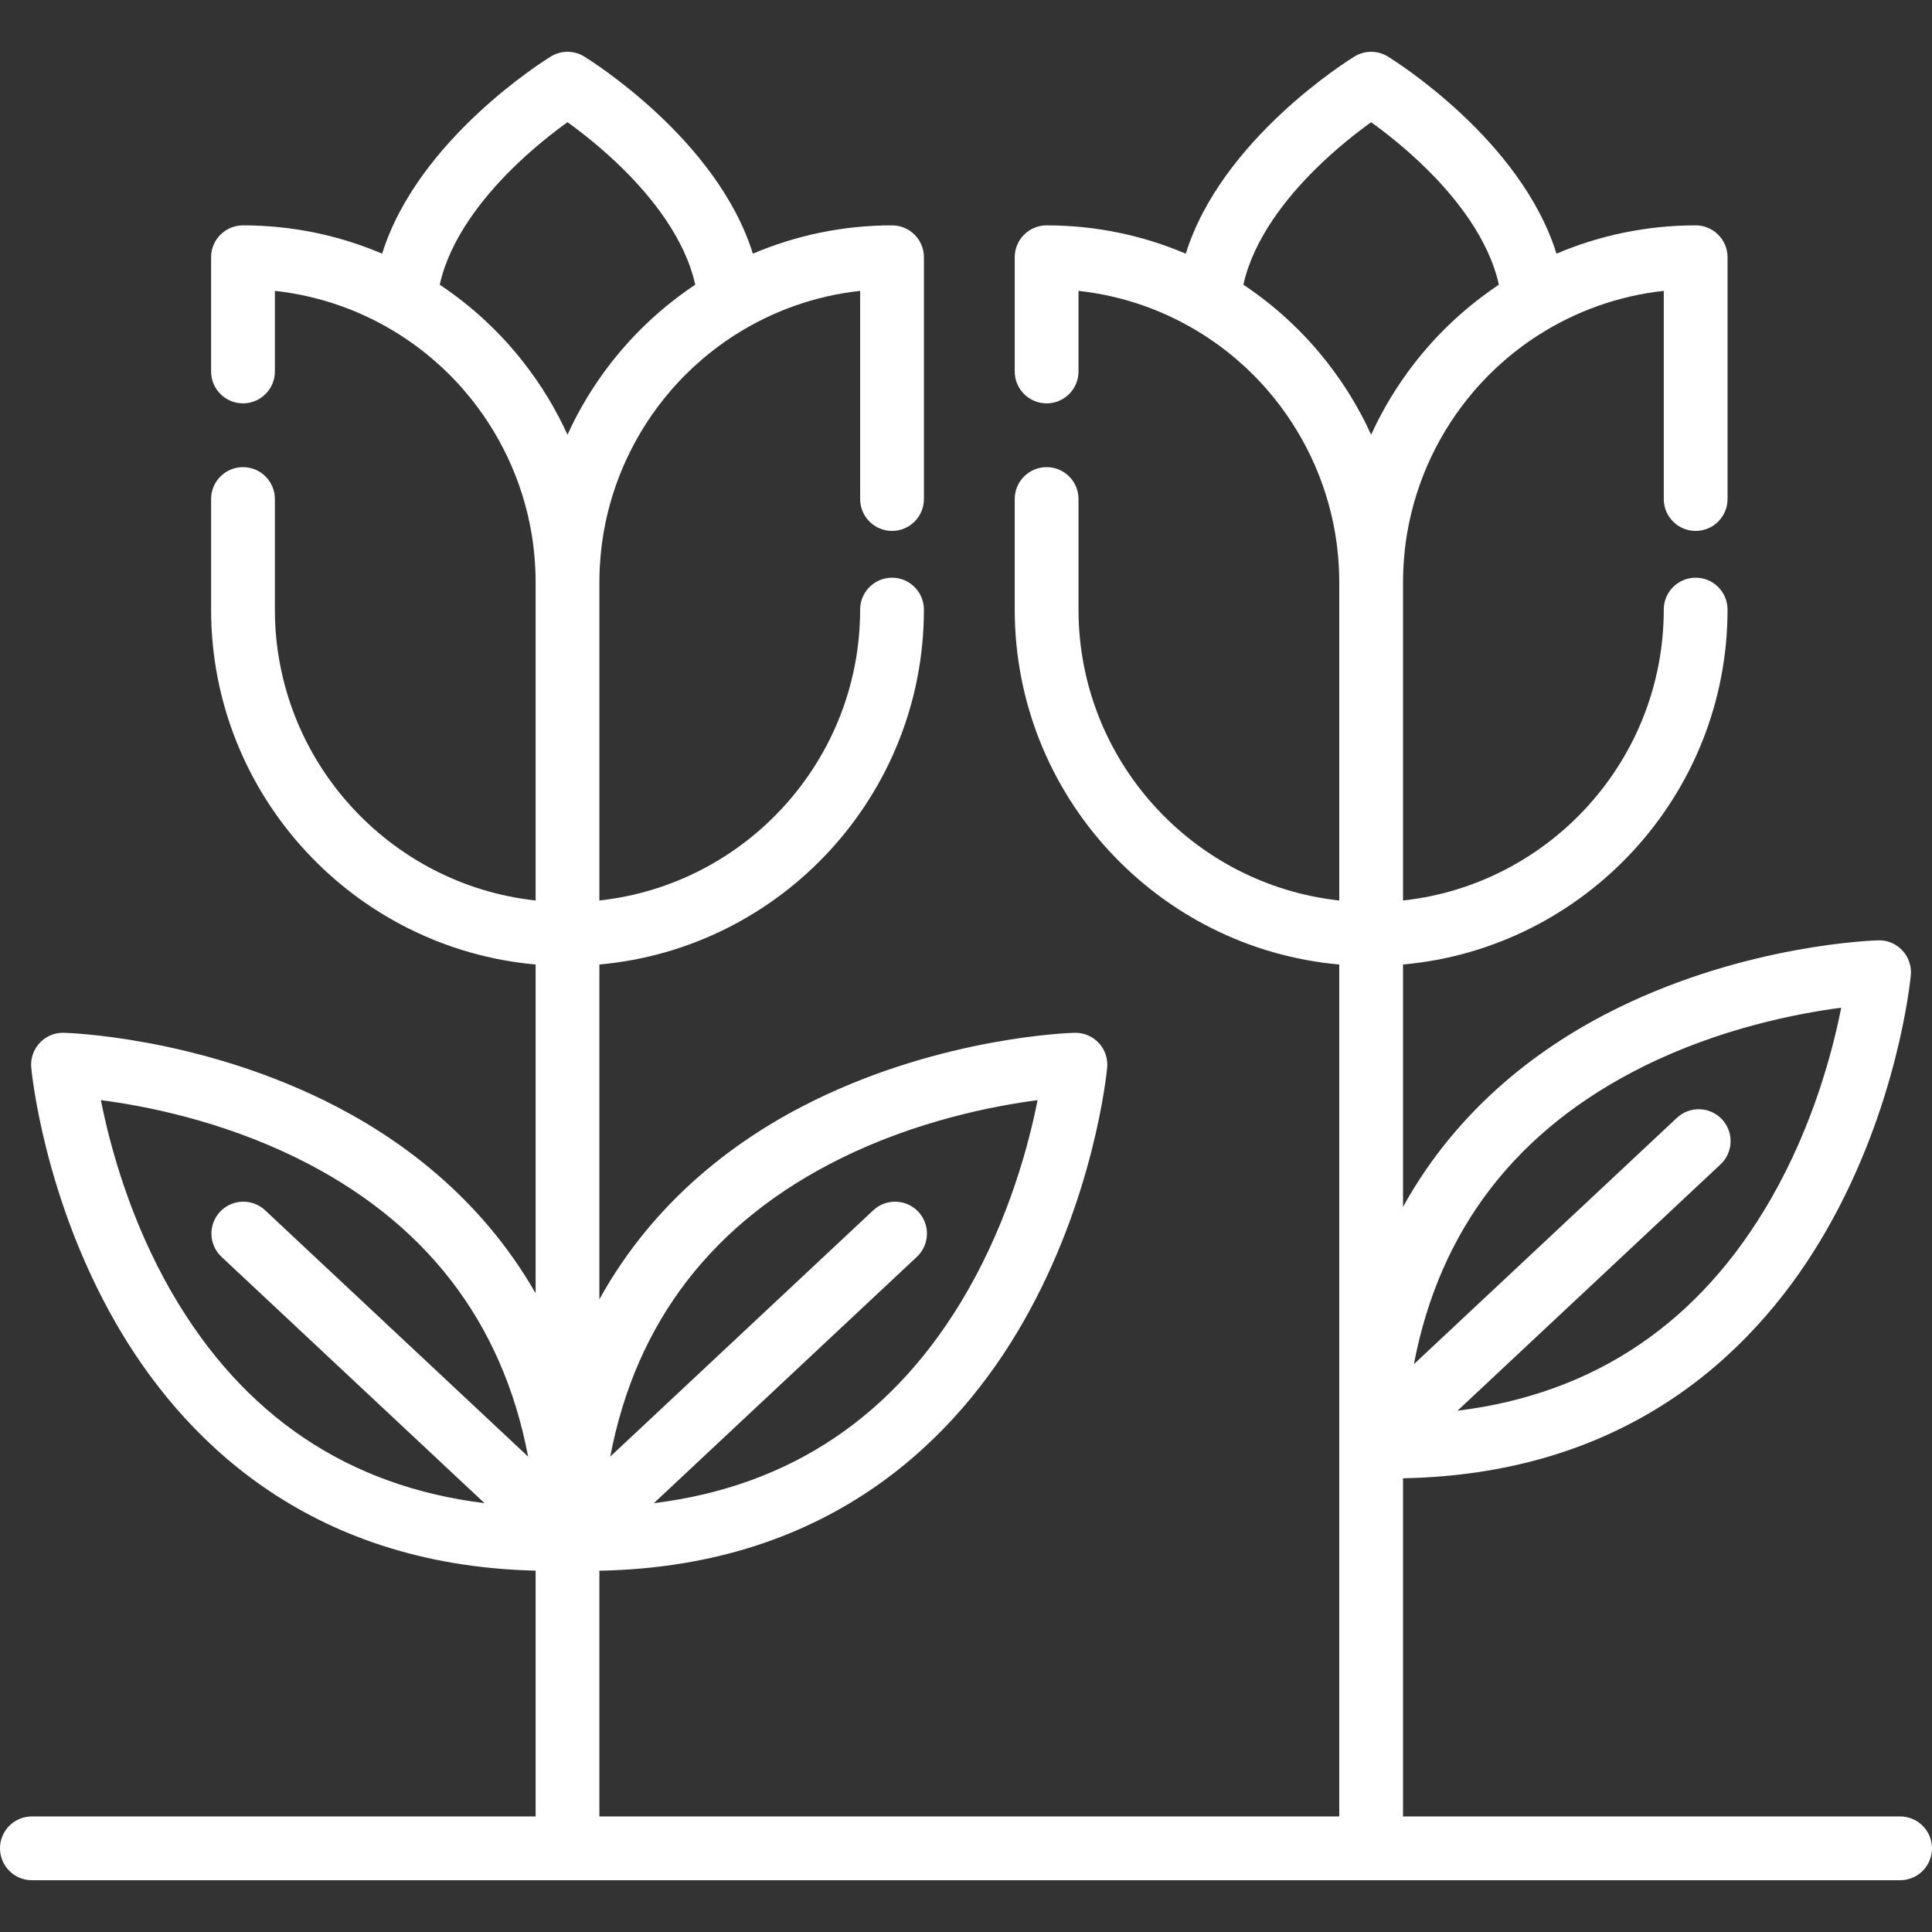 <svg width="512" height="512" viewBox="0 0 512 512" fill="none" xmlns="http://www.w3.org/2000/svg">
<rect x="0" y="0" width="512" height="512" fill="#333333" stroke="none"/>
<path d="M503.549 481.373H371.817V391.755C433.773 390.61 466.982 355.764 484.049 325.998C503.01 292.931 506.257 259.818 506.386 258.426C506.609 256.019 505.792 253.633 504.14 251.87C502.488 250.108 500.198 249.118 497.744 249.199C496.346 249.236 463.092 250.309 428.854 267.064C409.013 276.774 386.637 293.024 371.817 319.83V255.602C419.952 251.31 457.818 210.778 457.818 161.546C457.818 156.877 454.034 153.095 449.367 153.095C444.698 153.095 440.916 156.878 440.916 161.546C440.916 201.453 410.617 234.416 371.817 238.639V154.175C371.817 153.088 371.85 152.008 371.894 150.931C371.91 150.567 371.928 150.204 371.949 149.841C371.988 149.127 372.041 148.416 372.101 147.707C372.163 146.972 372.235 146.24 372.318 145.509C372.379 144.964 372.44 144.418 372.512 143.876C372.612 143.13 372.727 142.387 372.849 141.647C372.872 141.507 372.895 141.368 372.919 141.228C375.303 127.276 381.485 114.266 390.637 103.613C390.83 103.389 391.02 103.165 391.215 102.943C391.598 102.507 391.987 102.076 392.38 101.651C392.767 101.232 393.158 100.819 393.553 100.408C393.827 100.123 394.096 99.834 394.375 99.554C395.084 98.841 395.806 98.141 396.542 97.455C396.703 97.305 396.869 97.158 397.032 97.009C397.698 96.398 398.374 95.798 399.061 95.211C399.197 95.094 399.333 94.978 399.47 94.861C401.163 93.434 402.916 92.078 404.727 90.798C404.796 90.75 404.867 90.702 404.935 90.653C405.787 90.056 406.652 89.475 407.529 88.912C407.619 88.853 407.709 88.795 407.799 88.736C417.575 82.504 428.832 78.399 440.916 77.084V132.245C440.916 136.914 444.699 140.696 449.367 140.696C454.034 140.696 457.818 136.913 457.818 132.245V68.175C457.818 63.506 454.034 59.724 449.367 59.724C436.286 59.724 423.821 62.4 412.484 67.228C403.066 36.941 369.386 15.957 367.781 14.973C365.072 13.311 361.658 13.311 358.949 14.973C357.343 15.957 323.661 36.939 314.246 67.228C302.909 62.401 290.443 59.724 277.364 59.724C272.695 59.724 268.913 63.507 268.913 68.175V98.443C268.913 103.112 272.696 106.894 277.364 106.894C282.033 106.894 285.815 103.111 285.815 98.443V77.083C297.899 78.399 309.158 82.504 318.935 88.737C319.023 88.793 319.11 88.851 319.198 88.907C320.077 89.472 320.943 90.054 321.798 90.653C321.867 90.701 321.935 90.749 322.004 90.797C323.815 92.076 325.568 93.434 327.261 94.859C327.4 94.976 327.536 95.093 327.673 95.212C328.358 95.798 329.031 96.395 329.695 97.004C329.861 97.156 330.03 97.306 330.194 97.459C330.928 98.143 331.649 98.842 332.355 99.553C332.637 99.837 332.909 100.13 333.187 100.418C333.578 100.824 333.966 101.233 334.348 101.647C334.744 102.077 335.136 102.51 335.521 102.949C335.711 103.165 335.899 103.386 336.088 103.605C345.243 114.258 351.427 127.272 353.812 141.226C353.836 141.367 353.859 141.508 353.883 141.65C354.005 142.39 354.12 143.132 354.22 143.877C354.292 144.419 354.353 144.964 354.414 145.51C354.497 146.24 354.57 146.974 354.631 147.709C354.69 148.418 354.744 149.129 354.783 149.843C354.803 150.206 354.822 150.569 354.838 150.933C354.883 152.01 354.915 153.09 354.915 154.177V238.641C316.114 234.417 285.817 201.455 285.817 161.548V132.247C285.817 127.578 282.034 123.796 277.366 123.796C272.697 123.796 268.915 127.579 268.915 132.247V161.548C268.915 210.781 306.783 251.314 354.917 255.605V481.374H158.843V416.256C220.799 415.111 254.008 380.265 271.075 350.499C290.036 317.432 293.283 284.319 293.412 282.927C293.635 280.52 292.818 278.134 291.166 276.371C289.514 274.609 287.192 273.632 284.77 273.7C283.372 273.737 250.118 274.81 215.88 291.565C196.039 301.275 173.663 317.525 158.843 344.331V255.603C206.978 251.312 244.845 210.779 244.845 161.547C244.845 156.878 241.062 153.096 236.394 153.096C231.725 153.096 227.943 156.879 227.943 161.547C227.943 201.454 197.644 234.417 158.844 238.64V154.176C158.844 153.089 158.877 152.009 158.921 150.932C158.937 150.568 158.956 150.205 158.976 149.842C159.015 149.128 159.07 148.417 159.128 147.708C159.19 146.973 159.262 146.241 159.345 145.51C159.406 144.965 159.467 144.419 159.539 143.877C159.639 143.132 159.753 142.392 159.876 141.651C159.9 141.509 159.923 141.367 159.947 141.224C162.33 127.281 168.507 114.278 177.649 103.631C177.85 103.399 178.048 103.164 178.251 102.935C178.629 102.506 179.012 102.082 179.399 101.661C179.796 101.231 180.199 100.805 180.606 100.383C180.87 100.109 181.129 99.832 181.396 99.562C182.109 98.843 182.836 98.139 183.578 97.448C183.731 97.305 183.888 97.166 184.042 97.024C184.719 96.403 185.407 95.792 186.106 95.194C186.233 95.086 186.358 94.977 186.487 94.869C188.187 93.436 189.95 92.071 191.771 90.785C191.827 90.746 191.884 90.707 191.94 90.668C192.809 90.057 193.691 89.466 194.586 88.891C194.662 88.843 194.737 88.793 194.813 88.745C204.593 82.507 215.856 78.399 227.947 77.083V132.244C227.947 136.913 231.73 140.695 236.398 140.695C241.067 140.695 244.849 136.912 244.849 132.244V68.174C244.849 63.505 241.066 59.723 236.398 59.723C223.319 59.723 210.853 62.399 199.516 67.227C190.099 36.94 156.418 15.957 154.812 14.972C152.103 13.31 148.689 13.31 145.98 14.972C144.374 15.957 110.695 36.939 101.276 67.226C89.939 62.398 77.473 59.723 64.394 59.723C59.725 59.723 55.943 63.506 55.943 68.174V98.442C55.943 103.111 59.726 106.893 64.394 106.893C69.062 106.893 72.845 103.11 72.845 98.442V77.083C84.929 78.399 96.188 82.504 105.965 88.737C106.053 88.793 106.14 88.851 106.228 88.907C107.107 89.472 107.974 90.054 108.828 90.653C108.897 90.701 108.967 90.749 109.034 90.797C110.845 92.076 112.598 93.434 114.291 94.859C114.43 94.976 114.566 95.093 114.703 95.212C115.388 95.798 116.061 96.395 116.725 97.004C116.891 97.156 117.06 97.306 117.224 97.459C117.958 98.143 118.679 98.842 119.385 99.553C119.667 99.837 119.941 100.13 120.217 100.418C120.608 100.824 120.996 101.233 121.378 101.647C121.774 102.077 122.166 102.51 122.551 102.949C122.743 103.165 122.93 103.386 123.118 103.605C132.273 114.258 138.457 127.272 140.842 141.226C140.866 141.367 140.889 141.508 140.913 141.65C141.035 142.39 141.149 143.132 141.25 143.877C141.322 144.419 141.383 144.964 141.444 145.51C141.527 146.24 141.598 146.974 141.661 147.709C141.72 148.418 141.774 149.129 141.813 149.843C141.833 150.206 141.852 150.569 141.868 150.933C141.913 152.01 141.945 153.09 141.945 154.177V238.641C103.144 234.417 72.847 201.455 72.847 161.548V132.247C72.847 127.578 69.064 123.796 64.396 123.796C59.728 123.796 55.945 127.579 55.945 132.247V161.548C55.945 210.779 93.812 251.313 141.946 255.604V342.731C127.13 316.877 105.255 301.08 85.814 291.566C51.577 274.812 18.323 273.739 16.924 273.701C14.458 273.63 12.179 274.609 10.528 276.372C8.876 278.137 8.059 280.522 8.282 282.928C8.41 284.321 11.658 317.434 30.619 350.5C47.604 380.124 80.563 414.776 141.946 416.241V481.375H8.451C3.782 481.375 0 485.158 0 489.826C0 494.495 3.783 498.277 8.451 498.277H503.548C508.217 498.277 511.999 494.494 511.999 489.826C512 485.156 508.217 481.373 503.549 481.373ZM435.8 282.484C455.964 272.52 476.194 268.588 487.94 267.054C485.673 278.554 480.506 298.197 469.385 317.592C450.498 350.531 422.591 369.381 386.255 373.854L455.955 308.577C459.361 305.386 459.537 300.038 456.347 296.63C453.157 293.225 447.809 293.045 444.4 296.238L374.701 361.515C381.512 325.723 401.984 299.193 435.8 282.484ZM222.823 306.984C242.987 297.02 263.217 293.088 274.963 291.554C272.696 303.054 267.529 322.697 256.408 342.092C237.521 375.031 209.614 393.881 173.278 398.354L242.978 333.077C246.386 329.886 246.56 324.538 243.37 321.13C240.179 317.725 234.832 317.547 231.423 320.738L161.723 386.015C168.535 350.224 189.007 323.694 222.823 306.984ZM58.704 333.077L128.402 398.352C92.247 393.898 64.428 375.205 45.543 342.558C34.281 323.09 29.032 303.161 26.733 291.542C38.355 293.051 58.295 296.921 78.376 306.748C112.482 323.438 133.118 350.051 139.959 386.016L70.259 320.739C66.85 317.549 61.502 317.725 58.312 321.131C55.122 324.536 55.296 329.886 58.704 333.077ZM138.807 96.117C138.579 95.825 138.352 95.533 138.121 95.244C137.625 94.624 137.125 94.008 136.613 93.4C136.115 92.807 135.604 92.225 135.092 91.644C134.722 91.227 134.36 90.804 133.982 90.394C133.146 89.48 132.287 88.584 131.414 87.701C131.184 87.469 130.951 87.241 130.718 87.011C129.863 86.165 128.992 85.332 128.103 84.517C127.979 84.404 127.858 84.288 127.734 84.177C125.56 82.204 123.287 80.329 120.921 78.556C120.876 78.522 120.831 78.488 120.787 78.456C119.4 77.418 117.989 76.406 116.538 75.442C119.222 63.235 128.073 52.307 135.491 44.949C141.096 39.389 146.678 35.054 150.39 32.386C154.103 35.055 159.684 39.392 165.289 44.949C172.707 52.306 181.559 63.235 184.242 75.442C182.788 76.407 181.376 77.421 179.986 78.46C179.944 78.492 179.901 78.522 179.86 78.554C177.491 80.33 175.216 82.206 173.04 84.182C172.919 84.291 172.801 84.404 172.681 84.513C171.789 85.332 170.914 86.166 170.055 87.017C169.824 87.245 169.593 87.47 169.365 87.7C168.487 88.588 167.624 89.488 166.783 90.407C166.413 90.81 166.056 91.225 165.693 91.635C165.177 92.22 164.662 92.806 164.16 93.403C163.65 94.009 163.151 94.623 162.656 95.242C162.423 95.534 162.193 95.828 161.964 96.122C157.391 101.97 153.496 108.367 150.387 115.199C147.278 108.365 143.381 101.968 138.807 96.117ZM351.795 96.133C351.561 95.832 351.326 95.531 351.088 95.234C350.597 94.621 350.103 94.011 349.597 93.411C349.085 92.803 348.561 92.204 348.034 91.607C347.687 91.215 347.345 90.817 346.992 90.432C346.142 89.502 345.269 88.592 344.382 87.695C344.159 87.471 343.933 87.25 343.708 87.028C342.844 86.172 341.963 85.331 341.064 84.507C340.948 84.401 340.834 84.293 340.717 84.187C338.541 82.212 336.265 80.334 333.896 78.558C333.852 78.524 333.807 78.492 333.762 78.459C332.375 77.421 330.964 76.409 329.513 75.445C332.196 63.237 341.046 52.309 348.465 44.951C354.07 39.391 359.653 35.056 363.364 32.388C367.077 35.057 372.658 39.394 378.263 44.951C385.681 52.308 394.533 63.237 397.216 75.445C395.771 76.404 394.367 77.411 392.986 78.444C392.93 78.486 392.872 78.527 392.816 78.57C390.459 80.338 388.192 82.208 386.026 84.174C385.895 84.292 385.767 84.414 385.637 84.533C384.756 85.341 383.893 86.165 383.045 87.004C382.806 87.239 382.567 87.474 382.331 87.712C381.472 88.581 380.628 89.461 379.806 90.36C379.405 90.796 379.018 91.245 378.625 91.689C378.127 92.254 377.63 92.819 377.147 93.395C376.629 94.009 376.123 94.633 375.621 95.261C375.398 95.54 375.178 95.821 374.96 96.103C370.38 101.958 366.479 108.361 363.366 115.201C360.258 108.371 356.364 101.979 351.795 96.133Z" fill="white"/>
</svg>
